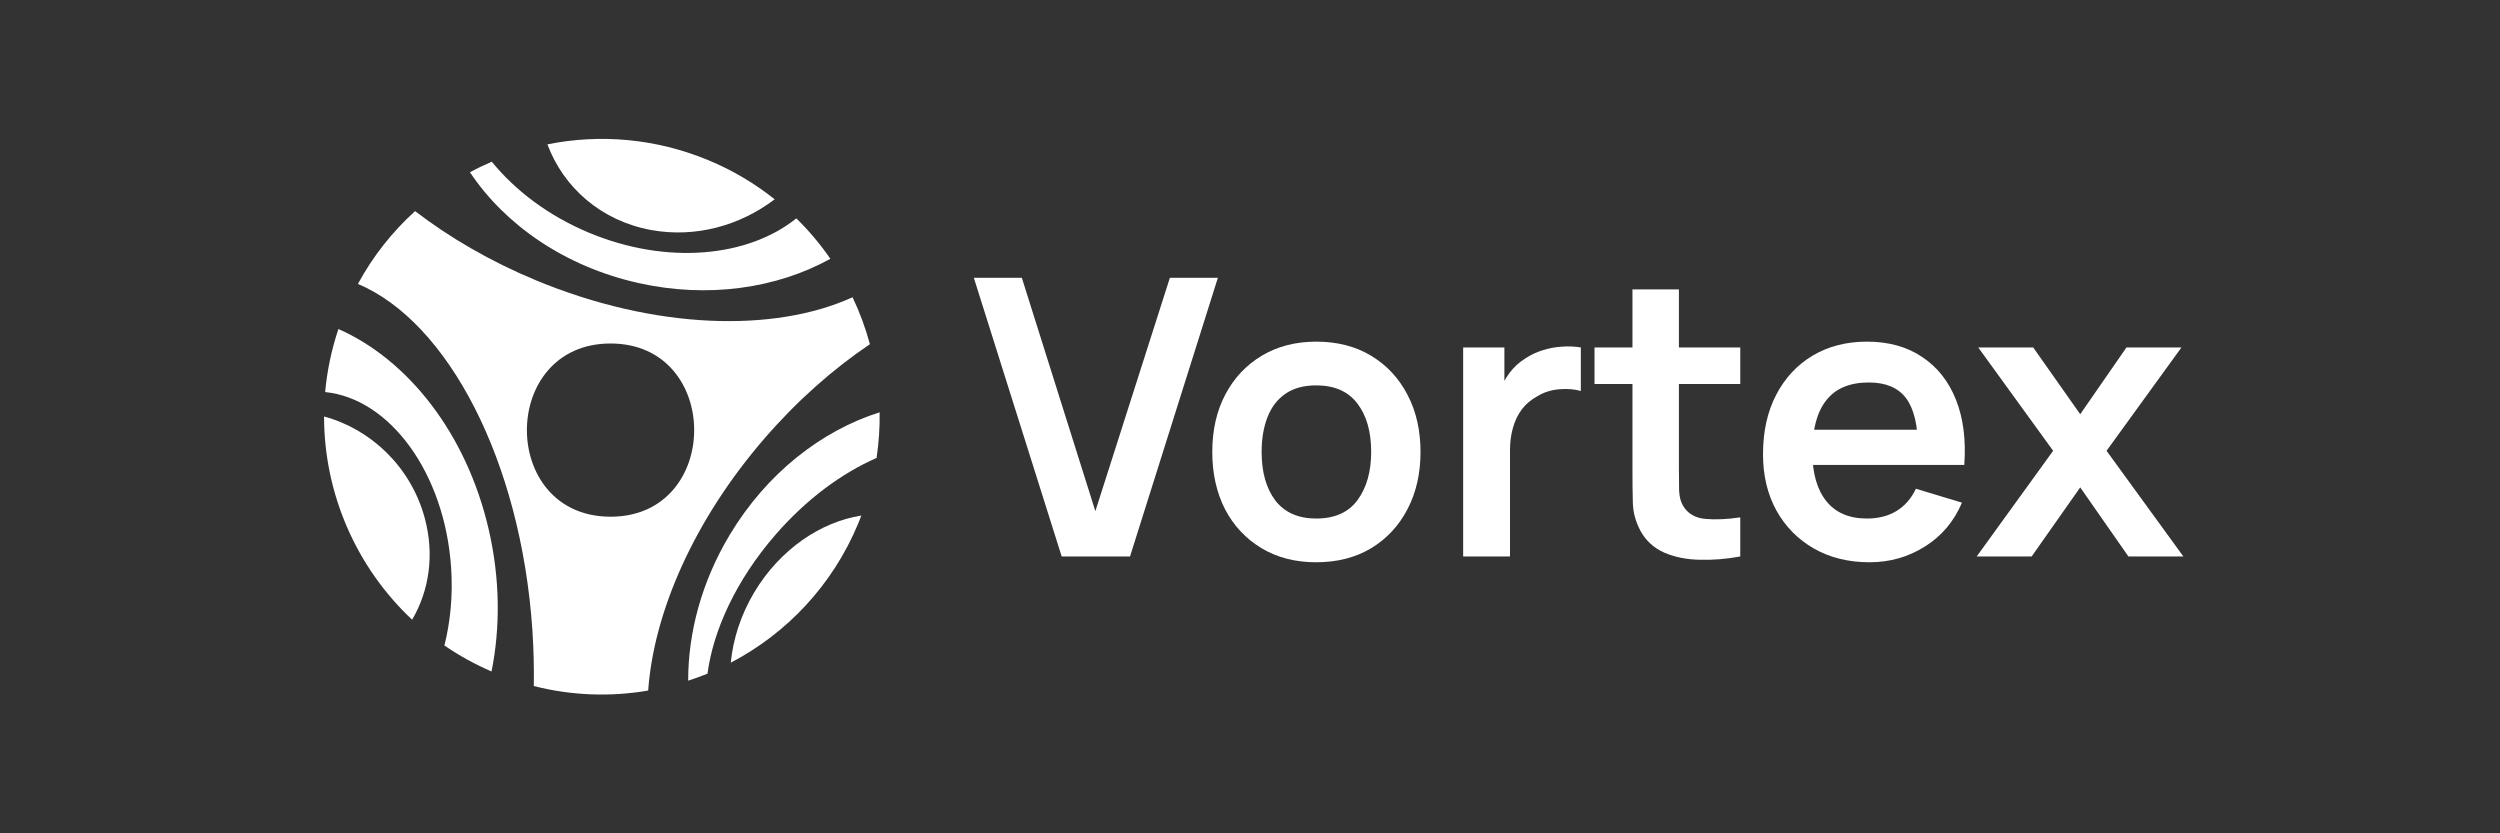 <svg width="126" height="42" viewBox="0 0 126 42" fill="none" xmlns="http://www.w3.org/2000/svg">
<rect x="0" y="0" width="126" height="42" fill="#333333" stroke="none"/>
<g clip-path="url(#clip0_5_433)">
<path d="M16.333 20.992C16.333 24.857 17.942 28.581 20.771 31.233C21.63 29.777 21.909 27.945 21.402 26.093C20.704 23.527 18.687 21.624 16.333 20.992Z" fill="#ffffff"/>
<path d="M17.055 16.586C16.706 17.633 16.482 18.701 16.388 19.76C19.648 20.086 22.415 23.841 22.736 28.604C22.831 29.993 22.701 31.323 22.399 32.532C23.133 33.038 23.925 33.474 24.773 33.843C25.22 31.622 25.204 29.165 24.631 26.686C23.513 21.84 20.551 18.124 17.055 16.582V16.586Z" fill="#ffffff"/>
<path d="M32.154 14.259C35.693 15.056 39.162 14.53 41.85 13.043C41.347 12.313 40.775 11.63 40.135 11.006C37.702 12.964 33.614 13.364 29.702 11.736C27.661 10.888 25.978 9.613 24.785 8.15C24.412 8.311 24.044 8.487 23.686 8.683C25.452 11.328 28.458 13.427 32.154 14.259Z" fill="#ffffff"/>
<path d="M44.18 23.076C44.294 22.311 44.345 21.541 44.333 20.78C41.41 21.702 38.64 23.849 36.776 26.96C35.359 29.326 34.681 31.889 34.684 34.306C35.014 34.2 35.336 34.082 35.658 33.952C35.948 31.751 37.113 29.232 39.052 26.988C40.609 25.183 42.418 23.849 44.18 23.08V23.076Z" fill="#ffffff"/>
<path d="M42.968 14.981C39.02 16.786 32.982 16.609 26.998 14.122C24.714 13.172 22.666 11.979 20.92 10.641C19.782 11.673 18.801 12.901 18.04 14.31C22.56 16.213 26.256 23.205 26.833 31.767C26.896 32.72 26.919 33.658 26.904 34.576C28.83 35.067 30.788 35.126 32.668 34.804C32.95 30.864 34.971 26.215 38.522 22.107C40.174 20.196 41.987 18.599 43.843 17.347C43.623 16.535 43.333 15.742 42.968 14.981ZM30.773 26.042C25.146 26.042 25.154 17.312 30.773 17.312C36.391 17.312 36.391 26.042 30.773 26.042Z" fill="#ffffff"/>
<path d="M32.809 11.591C35.045 12.003 37.301 11.371 39.043 10.045C38.051 9.256 36.936 8.585 35.704 8.075C33.04 6.969 30.227 6.745 27.59 7.275C28.398 9.444 30.289 11.128 32.809 11.591Z" fill="#ffffff"/>
<path d="M43.411 25.983C41.355 26.309 39.319 27.682 38.02 29.844C37.333 30.99 36.949 32.21 36.831 33.399C39.629 31.936 41.952 29.518 43.258 26.376C43.313 26.246 43.36 26.113 43.411 25.983Z" fill="#ffffff"/>
</g>
<path d="M99.625 28.046L103.478 22.72L99.703 17.511H102.473L104.843 20.877L107.174 17.511H109.945L106.17 22.72L110.042 28.046H107.272L104.843 24.564L102.395 28.046H99.625Z" fill="#ffffff"/>
<path d="M94.23 28.338C93.163 28.338 92.227 28.108 91.421 27.646C90.614 27.184 89.984 26.544 89.528 25.724C89.08 24.905 88.856 23.962 88.856 22.896C88.856 21.745 89.077 20.747 89.519 19.901C89.961 19.049 90.575 18.389 91.362 17.921C92.149 17.453 93.059 17.219 94.093 17.219C95.186 17.219 96.112 17.476 96.873 17.989C97.641 18.497 98.21 19.215 98.58 20.145C98.951 21.075 99.091 22.171 99 23.432H96.668V22.574C96.662 21.429 96.46 20.594 96.064 20.067C95.667 19.54 95.043 19.277 94.191 19.277C93.228 19.277 92.513 19.576 92.045 20.174C91.577 20.766 91.343 21.634 91.343 22.779C91.343 23.845 91.577 24.671 92.045 25.256C92.513 25.841 93.196 26.134 94.093 26.134C94.672 26.134 95.169 26.007 95.586 25.753C96.008 25.493 96.334 25.119 96.561 24.632L98.883 25.334C98.479 26.284 97.855 27.021 97.01 27.548C96.171 28.075 95.244 28.338 94.23 28.338ZM90.601 23.432V21.657H97.849V23.432H90.601Z" fill="#ffffff"/>
<path d="M87.709 28.046C87.013 28.176 86.33 28.231 85.661 28.212C84.997 28.198 84.402 28.078 83.876 27.851C83.349 27.616 82.949 27.249 82.676 26.748C82.435 26.293 82.309 25.828 82.296 25.354C82.282 24.879 82.276 24.343 82.276 23.744V14.585H84.617V23.608C84.617 24.03 84.62 24.401 84.627 24.72C84.64 25.038 84.708 25.298 84.832 25.5C85.066 25.89 85.44 26.108 85.953 26.153C86.467 26.199 87.052 26.173 87.709 26.075V28.046ZM80.364 19.355V17.511H87.709V19.355H80.364Z" fill="#ffffff"/>
<path d="M73.743 28.046V17.511H75.821V20.077L75.567 19.745C75.697 19.394 75.87 19.075 76.084 18.789C76.305 18.497 76.569 18.256 76.874 18.067C77.135 17.892 77.421 17.755 77.733 17.658C78.051 17.554 78.376 17.492 78.708 17.472C79.04 17.446 79.362 17.459 79.674 17.511V19.706C79.362 19.615 79.001 19.586 78.591 19.618C78.188 19.651 77.824 19.765 77.499 19.96C77.174 20.135 76.907 20.36 76.699 20.633C76.497 20.906 76.348 21.218 76.25 21.569C76.153 21.914 76.104 22.288 76.104 22.691V28.046H73.743Z" fill="#ffffff"/>
<path d="M66.337 28.338C65.283 28.338 64.363 28.101 63.576 27.626C62.789 27.152 62.178 26.498 61.742 25.666C61.313 24.827 61.099 23.864 61.099 22.779C61.099 21.673 61.32 20.704 61.762 19.872C62.204 19.04 62.819 18.389 63.605 17.921C64.392 17.453 65.303 17.219 66.337 17.219C67.396 17.219 68.32 17.456 69.107 17.931C69.894 18.405 70.505 19.062 70.94 19.901C71.376 20.733 71.594 21.693 71.594 22.779C71.594 23.871 71.373 24.837 70.931 25.675C70.495 26.508 69.884 27.161 69.097 27.636C68.31 28.104 67.39 28.338 66.337 28.338ZM66.337 26.134C67.273 26.134 67.969 25.822 68.424 25.198C68.879 24.573 69.107 23.767 69.107 22.779C69.107 21.758 68.876 20.945 68.414 20.34C67.952 19.729 67.26 19.423 66.337 19.423C65.706 19.423 65.186 19.566 64.776 19.852C64.373 20.132 64.074 20.525 63.879 21.033C63.683 21.533 63.586 22.115 63.586 22.779C63.586 23.799 63.817 24.616 64.278 25.227C64.747 25.832 65.433 26.134 66.337 26.134Z" fill="#ffffff"/>
<path d="M53.509 28.046L49.081 14H51.5L55.206 25.763L58.962 14H61.381L56.953 28.046H53.509Z" fill="#ffffff"/>
<defs>
<clipPath id="clip0_5_433">
<rect width="28" height="28" fill="white" transform="translate(16.333 7)"/>
</clipPath>
</defs>
</svg>
